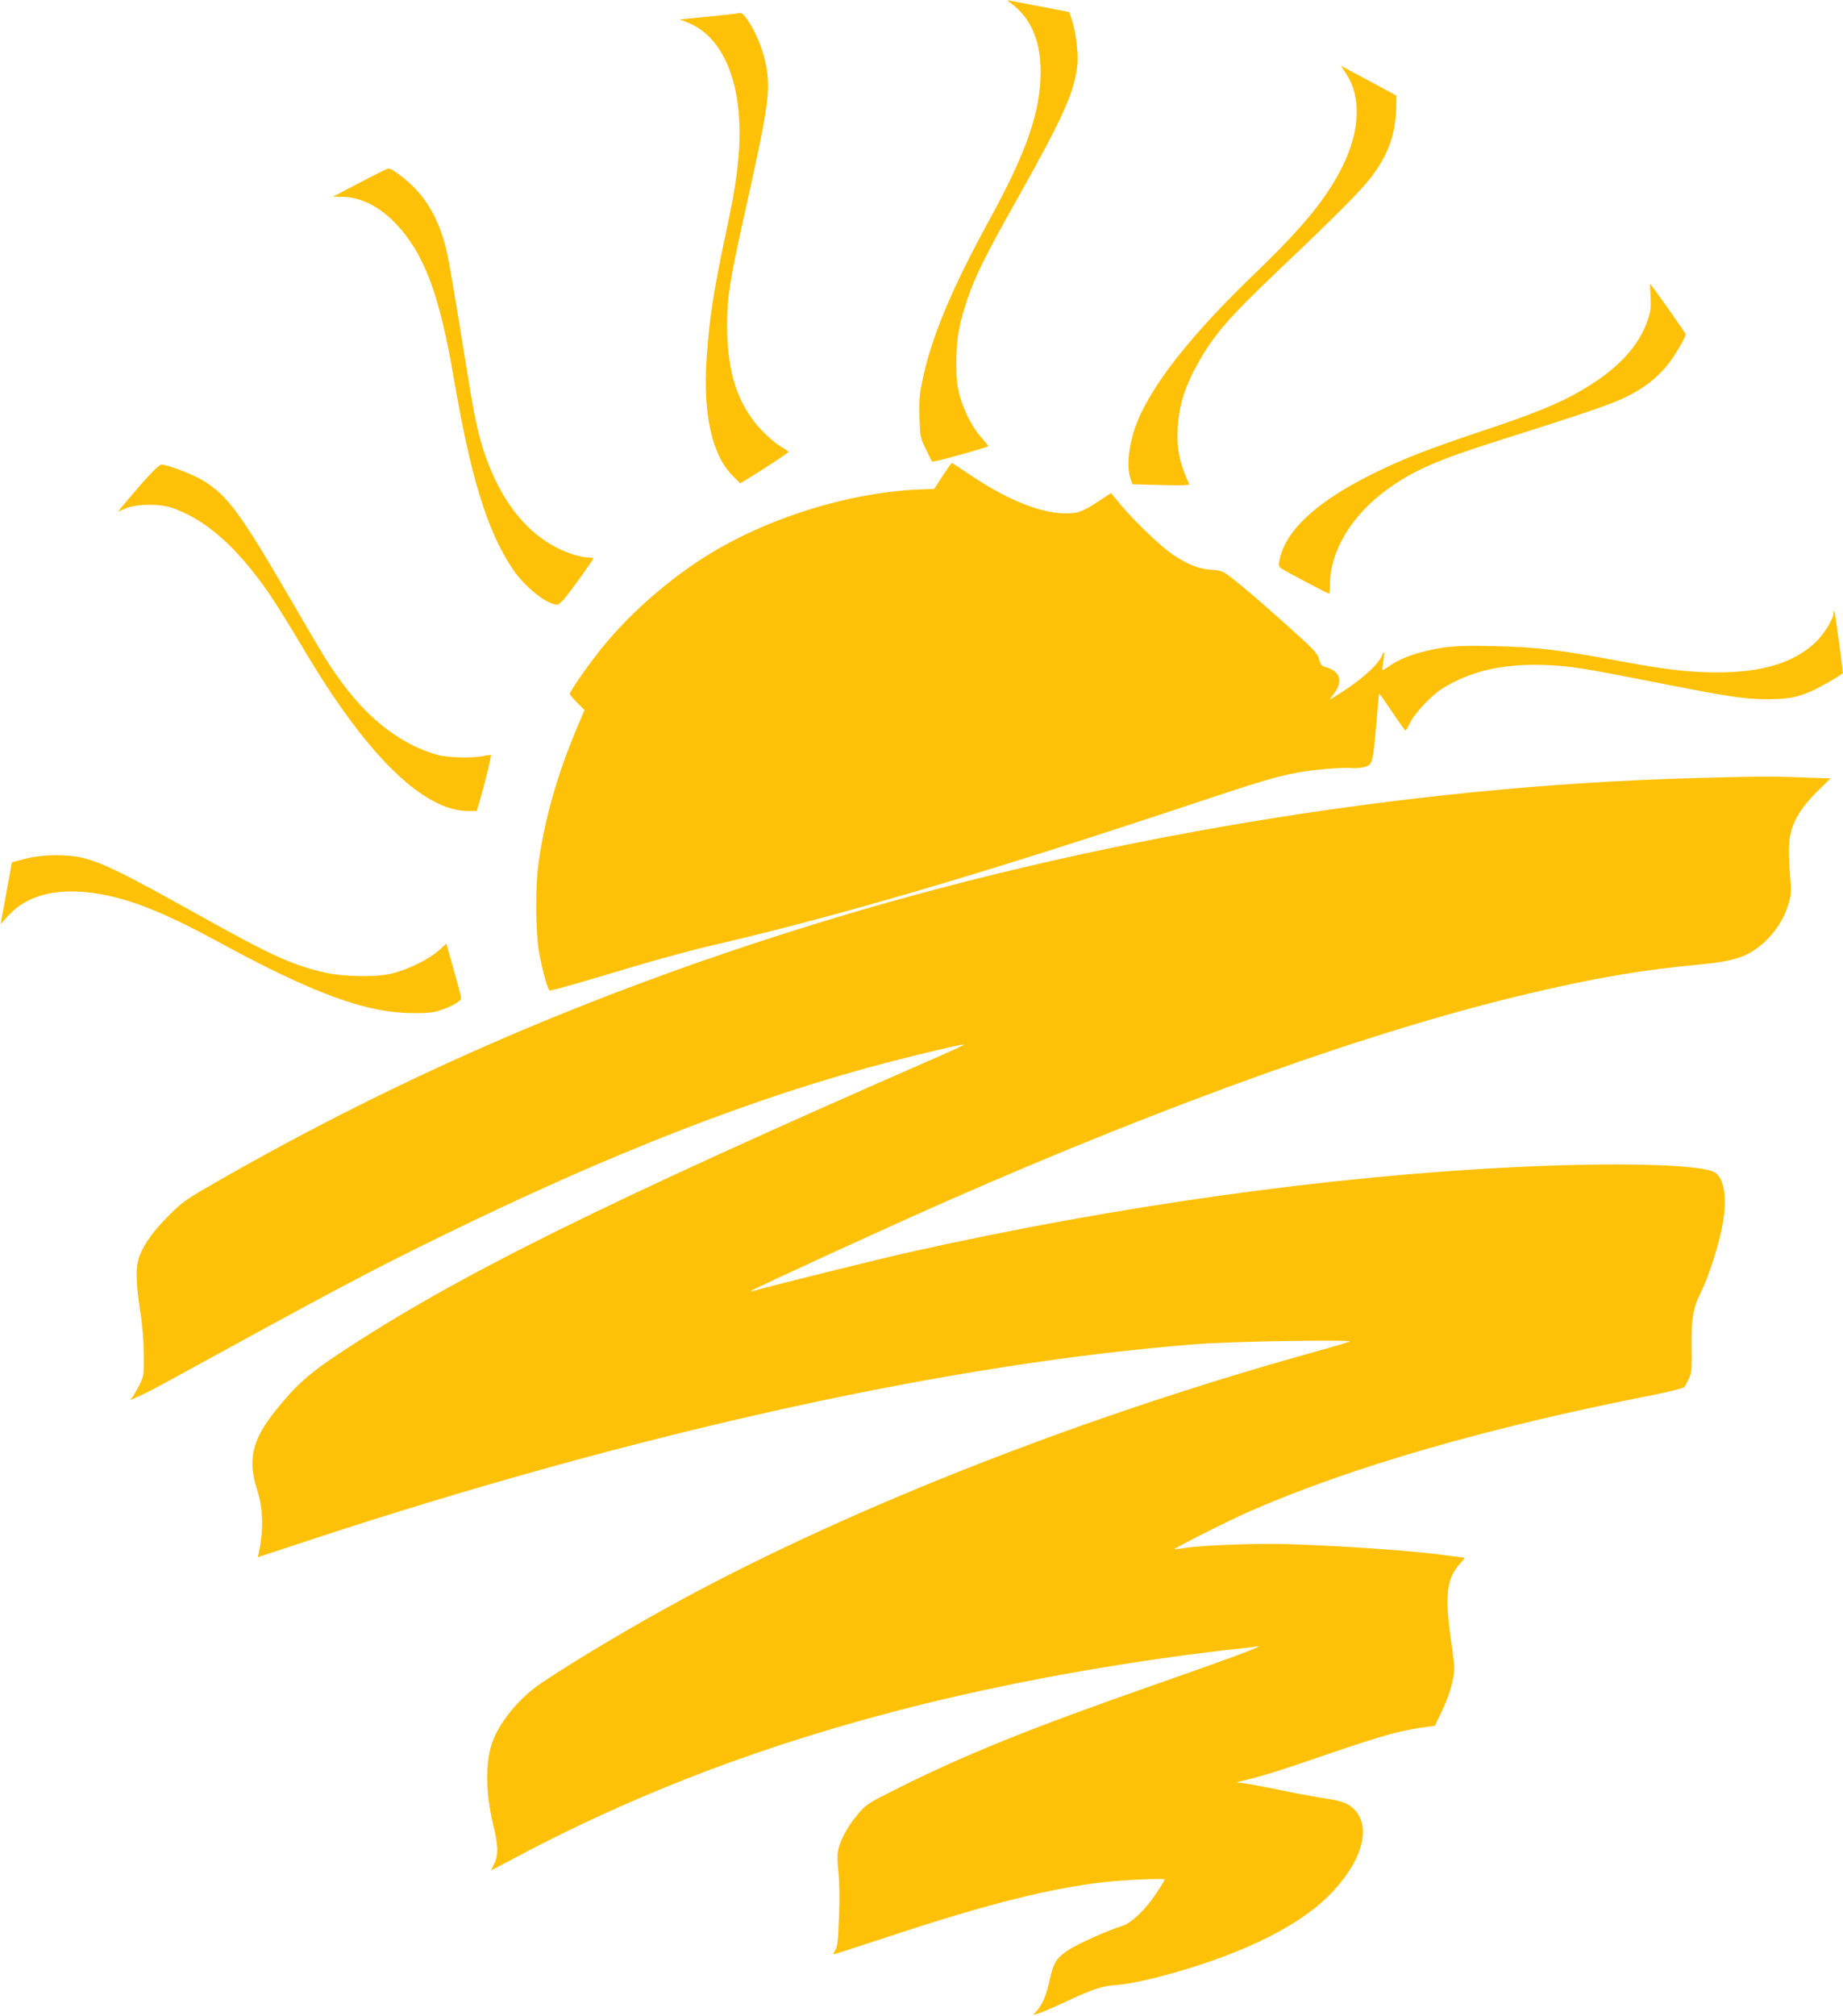 <?xml version="1.0" standalone="no"?>
<!DOCTYPE svg PUBLIC "-//W3C//DTD SVG 20010904//EN"
 "http://www.w3.org/TR/2001/REC-SVG-20010904/DTD/svg10.dtd">
<svg version="1.0" xmlns="http://www.w3.org/2000/svg"
 width="1171pt" height="1280pt" viewBox="0 0 1171 1280"
 preserveAspectRatio="xMidYMid meet">
<g transform="translate(0,1280) scale(0.1,-0.1)"
fill="#ffc107" stroke="none">
<path d="M6425 12778 c125 -92 188 -239 187 -438 -2 -253 -89 -504 -325 -935
-243 -444 -371 -750 -427 -1025 -18 -84 -21 -130 -18 -231 4 -123 5 -129 42
-204 l38 -77 36 7 c40 7 315 85 321 91 2 2 -18 27 -44 56 -57 64 -107 161
-137 265 -17 61 -22 105 -22 203 0 151 14 237 65 394 50 153 118 291 324 656
294 523 365 682 381 855 6 73 -12 213 -39 289 l-14 40 -174 33 c-96 18 -185
35 -199 38 -24 5 -24 4 5 -17z"/>
<path d="M4685 12715 c-5 -2 -90 -11 -189 -21 l-178 -17 48 -19 c243 -92 367
-425 325 -868 -15 -152 -30 -240 -81 -480 -76 -357 -103 -532 -120 -781 -25
-353 33 -617 163 -748 l50 -50 37 22 c81 48 270 172 270 177 0 3 -24 20 -53
37 -30 18 -83 64 -119 102 -150 159 -218 365 -218 664 0 180 16 281 106 687
150 673 167 779 147 933 -14 99 -57 217 -113 305 -37 57 -48 66 -75 57z"/>
<path d="M8551 12335 c99 -147 92 -363 -21 -591 -100 -201 -246 -381 -546
-670 -381 -366 -616 -654 -734 -897 -71 -148 -99 -322 -67 -417 l12 -35 183
-5 c120 -3 181 -2 178 5 -62 134 -81 229 -73 359 8 144 48 269 134 419 99 175
195 285 513 587 356 338 520 503 582 585 108 142 154 269 159 438 l2 79 -39
22 c-22 12 -102 55 -177 95 l-137 73 31 -47z"/>
<path d="M2285 11640 l-170 -89 58 -1 c115 0 236 -60 338 -166 183 -191 281
-449 373 -990 108 -629 210 -960 371 -1204 76 -115 219 -229 286 -230 9 0 36
26 61 58 54 69 168 230 168 237 0 3 -17 5 -37 5 -21 0 -67 11 -103 23 -236 81
-420 284 -534 589 -51 137 -79 259 -126 556 -100 620 -122 745 -145 829 -59
205 -152 340 -312 451 -17 12 -37 22 -45 22 -7 0 -89 -41 -183 -90z"/>
<path d="M10487 10918 c4 -68 1 -95 -17 -148 -57 -170 -191 -313 -418 -447
-143 -84 -307 -151 -639 -261 -344 -115 -503 -177 -698 -274 -349 -174 -543
-353 -584 -538 -9 -41 -8 -46 11 -60 23 -17 295 -160 303 -160 3 0 5 26 5 58
0 208 135 435 354 597 174 127 315 190 729 321 693 220 768 247 897 329 78 49
147 117 199 194 41 60 81 134 81 149 0 7 -191 277 -225 320 -2 2 -1 -34 2 -80z"/>
<path d="M5989 9778 l-54 -83 -70 -2 c-464 -15 -1005 -184 -1399 -437 -255
-164 -497 -383 -670 -606 -86 -111 -176 -243 -176 -257 0 -4 21 -29 47 -55
l47 -47 -42 -98 c-134 -316 -213 -596 -253 -893 -18 -138 -16 -423 5 -540 23
-128 57 -250 70 -250 16 0 202 53 527 151 163 48 386 109 495 134 811 187
1747 463 3044 895 444 148 541 177 688 205 95 18 282 33 338 28 22 -3 59 0 82
6 53 15 55 25 77 276 8 104 17 190 18 191 1 2 38 -51 82 -116 44 -66 82 -119
85 -119 3 0 16 23 30 51 29 60 135 172 200 213 182 115 393 163 664 152 158
-7 224 -17 726 -116 443 -87 539 -101 681 -101 129 1 176 9 269 47 49 20 183
96 208 118 4 4 -48 388 -53 394 -3 2 -5 -2 -5 -11 0 -37 -64 -140 -118 -190
-139 -128 -338 -188 -627 -188 -160 0 -320 18 -575 65 -434 81 -555 95 -835
102 -177 4 -253 1 -330 -10 -136 -21 -252 -60 -322 -106 -32 -22 -59 -38 -60
-37 -1 1 2 27 6 57 10 60 7 75 -8 37 -23 -60 -146 -168 -295 -258 l-38 -23 31
43 c54 75 36 136 -50 162 -32 9 -39 16 -48 52 -9 36 -32 61 -177 191 -185 166
-301 266 -384 330 -50 38 -61 43 -126 47 -81 6 -148 33 -246 99 -76 52 -236
205 -325 311 l-64 77 -90 -59 c-62 -41 -104 -61 -136 -66 -164 -24 -396 58
-661 235 -66 45 -122 81 -125 81 -2 0 -28 -37 -58 -82z"/>
<path d="M900 9729 c-58 -67 -115 -134 -127 -149 l-23 -28 53 21 c70 28 209
29 287 3 175 -59 340 -187 504 -390 94 -116 164 -222 315 -474 132 -222 208
-337 314 -482 282 -382 539 -580 753 -580 l53 0 20 68 c31 105 74 282 70 287
-3 2 -22 0 -44 -5 -64 -15 -224 -12 -289 5 -219 58 -429 213 -602 445 -89 119
-109 151 -344 555 -311 534 -393 646 -544 740 -67 42 -233 105 -272 105 -11
-1 -62 -50 -124 -121z"/>
<path d="M10760 7859 c-1830 -49 -3851 -386 -5630 -941 -1359 -423 -2565 -943
-3734 -1611 -213 -122 -236 -137 -320 -222 -99 -98 -158 -179 -189 -259 -26
-68 -25 -162 3 -346 15 -93 23 -194 24 -280 1 -128 0 -138 -26 -190 -15 -30
-35 -65 -44 -78 l-17 -23 54 24 c30 13 104 51 164 84 1090 597 1295 706 1740
924 1102 540 2023 898 2875 1118 219 57 461 113 466 108 2 -2 -67 -34 -154
-72 -2153 -941 -3070 -1395 -3822 -1893 -187 -124 -270 -198 -400 -360 -149
-185 -178 -315 -115 -507 37 -113 40 -256 9 -397 l-6 -26 334 110 c2083 685
4079 1125 5648 1244 234 17 986 29 955 15 -11 -5 -112 -35 -225 -66 -1454
-404 -2914 -975 -4015 -1570 -314 -170 -685 -390 -901 -536 -131 -88 -256
-239 -303 -364 -49 -129 -47 -327 4 -539 31 -124 32 -189 5 -241 -11 -22 -20
-40 -20 -41 0 -1 46 23 103 53 811 436 1656 757 2630 999 640 158 1372 286
2052 359 33 3 69 8 80 11 17 4 17 3 4 -5 -25 -16 -235 -93 -659 -241 -789
-276 -1195 -440 -1635 -660 -185 -93 -191 -97 -248 -164 -70 -84 -118 -180
-125 -245 -2 -27 0 -84 6 -127 5 -46 7 -159 3 -270 -6 -157 -10 -196 -24 -218
-10 -14 -14 -26 -10 -26 3 0 155 49 337 109 634 210 1036 311 1391 351 130 14
375 24 375 15 0 -4 -25 -45 -55 -90 -68 -102 -156 -186 -214 -204 -81 -24
-281 -113 -339 -151 -79 -51 -99 -82 -122 -191 -21 -96 -46 -157 -83 -198
l-22 -24 30 7 c17 4 89 35 160 68 196 91 245 107 343 114 49 3 152 23 238 44
508 130 894 312 1103 519 221 219 284 453 152 564 -39 32 -73 43 -196 61 -55
9 -174 31 -265 50 -91 19 -189 37 -219 41 l-55 7 90 23 c110 28 185 52 489
156 364 124 470 153 636 174 l46 6 46 97 c46 96 77 203 77 272 0 19 -7 80 -15
135 -49 324 -37 433 58 533 20 20 26 32 16 32 -7 0 -45 5 -83 10 -209 31 -662
63 -1036 75 -192 6 -551 -7 -654 -25 -33 -5 -61 -8 -63 -7 -5 6 349 184 477
240 644 282 1521 535 2554 737 110 22 203 45 208 52 5 7 18 32 29 55 17 36 19
62 17 200 -2 183 9 247 59 347 46 92 107 277 133 406 36 176 20 314 -43 354
-79 52 -614 67 -1267 35 -1187 -57 -2542 -247 -3846 -539 -180 -40 -861 -209
-994 -246 -14 -4 -23 -5 -20 -2 12 12 906 422 1255 575 1418 623 2712 1085
3685 1313 427 101 719 151 1085 185 232 22 312 50 415 142 69 62 125 149 152
237 19 62 20 80 12 180 -18 232 -7 302 67 416 21 34 73 94 115 134 l75 73
-173 6 c-193 8 -299 7 -698 -4z"/>
<path d="M161 7347 l-85 -22 -36 -196 -36 -196 54 58 c149 161 417 192 757 88
148 -46 325 -126 550 -248 623 -340 961 -464 1260 -464 99 -1 131 3 185 22 70
25 120 55 120 74 0 7 -21 87 -47 179 l-47 166 -50 -45 c-70 -61 -211 -128
-315 -149 -102 -20 -298 -15 -406 10 -219 52 -333 104 -830 381 -435 243 -581
315 -703 346 -104 26 -258 25 -371 -4z"/>
</g>
</svg>
